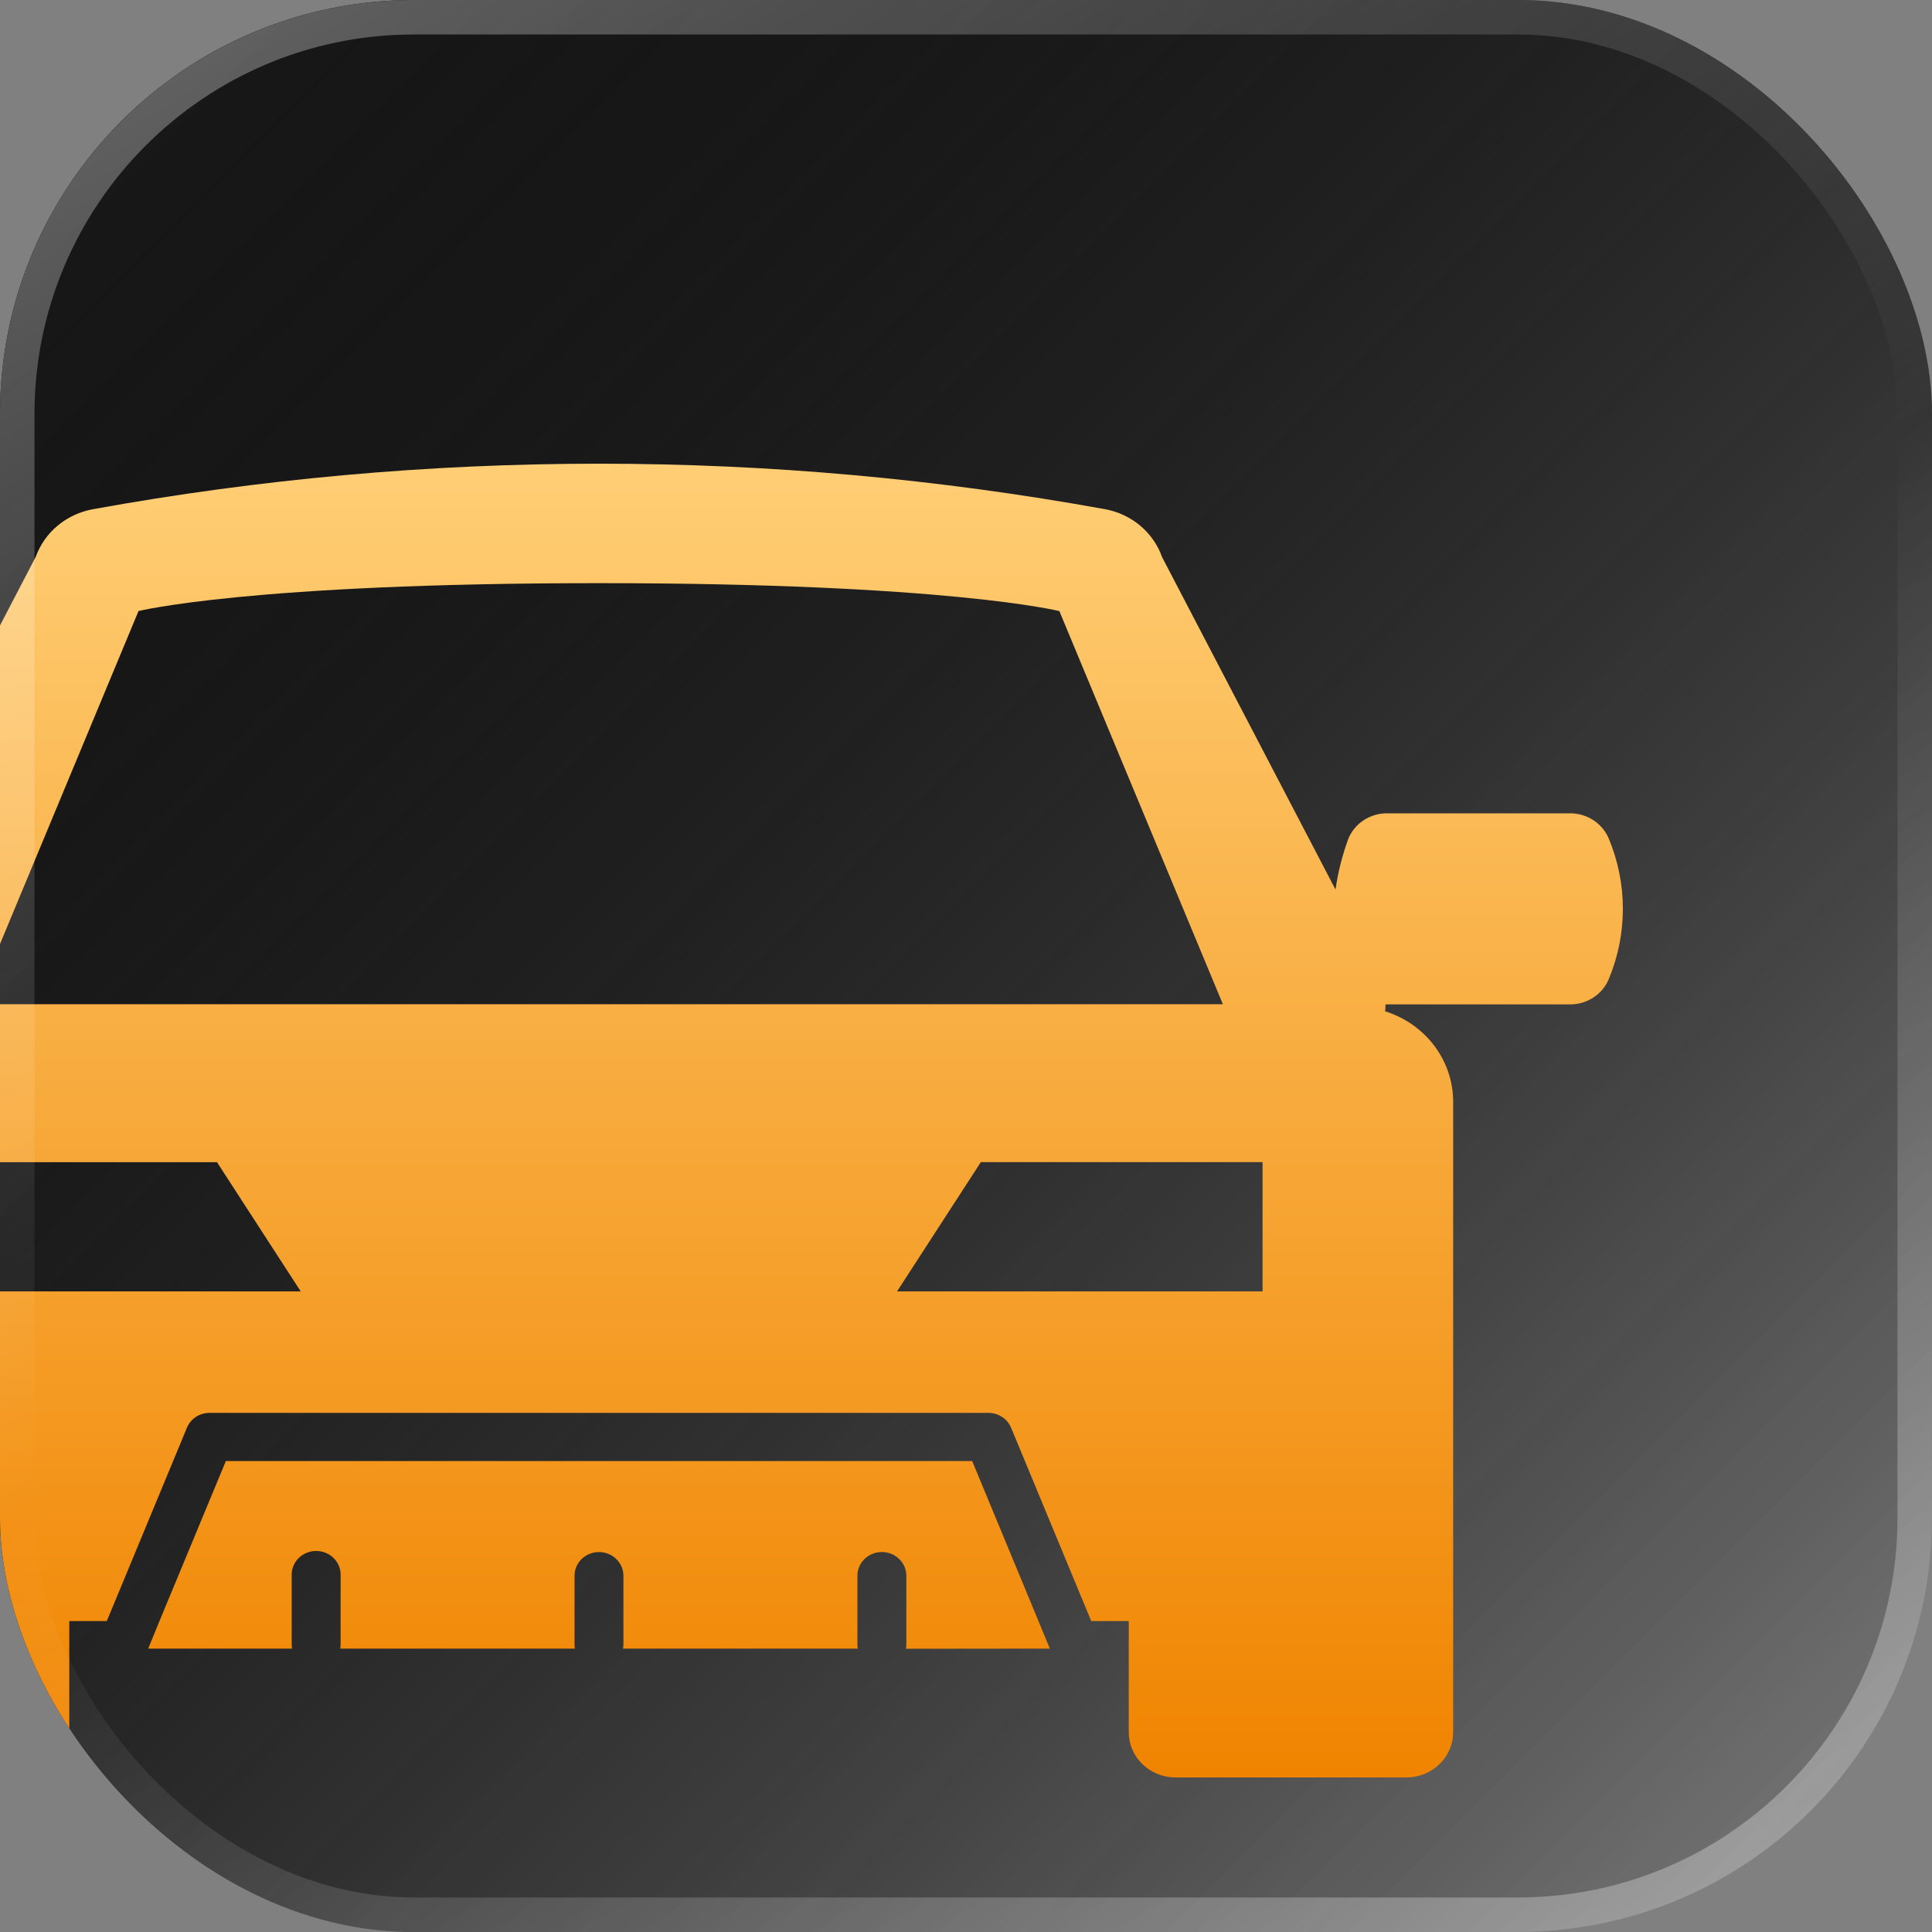 <?xml version="1.0" encoding="UTF-8"?> <svg xmlns="http://www.w3.org/2000/svg" width="50" height="50" viewBox="0 0 50 50" fill="none"><rect x="0" y="0" width="50" height="50" fill="#808080" stroke="none"/><g data-figma-bg-blur-radius="9.03741"><g clip-path="url(#clip0_2581_9190)"><rect width="50" height="50" rx="10.714" fill="url(#paint0_linear_2581_9190)"></rect><rect width="50" height="50" rx="10.714" fill="url(#paint1_linear_2581_9190)"></rect><path d="M30.406 46C30.247 45.998 30.09 45.966 29.944 45.905C29.798 45.844 29.666 45.756 29.555 45.646C29.444 45.536 29.357 45.406 29.298 45.264C29.239 45.121 29.21 44.968 29.212 44.815V41.953H28.241L26.169 36.954C26.123 36.84 26.043 36.742 25.938 36.673C25.834 36.603 25.711 36.566 25.584 36.565H5.421C5.294 36.566 5.171 36.603 5.066 36.672C4.962 36.742 4.882 36.84 4.836 36.954L2.764 41.953H1.793V44.813C1.797 45.124 1.673 45.423 1.449 45.645C1.226 45.867 0.92 45.994 0.599 45.999H-5.409C-5.568 45.997 -5.725 45.965 -5.871 45.904C-6.017 45.843 -6.149 45.756 -6.26 45.645C-6.371 45.535 -6.458 45.405 -6.517 45.262C-6.576 45.12 -6.605 44.967 -6.602 44.813V28.525C-6.607 28.002 -6.439 27.491 -6.122 27.067C-5.806 26.643 -5.357 26.327 -4.843 26.166C-4.843 26.107 -4.851 26.046 -4.853 25.987H-9.687C-9.892 25.977 -10.09 25.911 -10.258 25.796C-10.425 25.681 -10.555 25.522 -10.633 25.338C-11.122 24.169 -11.122 22.861 -10.633 21.692C-10.555 21.508 -10.425 21.349 -10.258 21.234C-10.09 21.119 -9.892 21.053 -9.687 21.043H-4.844C-4.639 21.053 -4.441 21.12 -4.274 21.235C-4.106 21.349 -3.976 21.508 -3.899 21.692C-3.741 22.121 -3.628 22.565 -3.563 23.016C-1.433 18.943 0.925 14.411 0.925 14.411C1.037 14.099 1.231 13.821 1.49 13.605C1.748 13.389 2.061 13.242 2.396 13.18C11.058 11.607 19.947 11.607 28.609 13.18C28.944 13.243 29.256 13.391 29.513 13.608C29.77 13.825 29.964 14.104 30.074 14.417C30.074 14.417 32.438 18.949 34.563 23.022C34.627 22.571 34.74 22.127 34.898 21.698C34.975 21.514 35.105 21.355 35.273 21.24C35.441 21.125 35.639 21.059 35.844 21.049H40.685C40.891 21.059 41.089 21.125 41.257 21.24C41.425 21.355 41.555 21.514 41.633 21.698C42.122 22.867 42.122 24.175 41.633 25.344C41.555 25.529 41.425 25.688 41.257 25.802C41.089 25.917 40.891 25.984 40.685 25.993H35.856C35.856 26.053 35.856 26.113 35.845 26.172C36.36 26.333 36.809 26.648 37.126 27.073C37.443 27.497 37.611 28.008 37.608 28.531V44.815C37.611 45.125 37.488 45.424 37.264 45.646C37.04 45.868 36.735 45.996 36.414 46H30.406ZM23.216 33.421H32.675V30.076H25.384L23.216 33.421ZM-1.677 33.421H7.782L5.616 30.078H-1.674L-1.677 33.421ZM3.584 15.815L-0.648 25.989H31.648L27.416 15.815C27.416 15.815 24.531 15.092 15.502 15.092C6.474 15.092 3.589 15.813 3.589 15.813L3.584 15.815ZM23.446 42.67C23.452 42.637 23.456 42.604 23.456 42.57V40.778C23.456 40.616 23.389 40.46 23.27 40.346C23.152 40.231 22.991 40.166 22.823 40.166C22.655 40.166 22.494 40.231 22.375 40.346C22.257 40.46 22.19 40.616 22.19 40.778V42.567C22.191 42.6 22.194 42.633 22.2 42.666H16.124C16.129 42.633 16.133 42.6 16.134 42.567V40.778C16.134 40.616 16.067 40.461 15.948 40.346C15.83 40.231 15.669 40.167 15.501 40.167C15.334 40.167 15.173 40.231 15.054 40.346C14.936 40.461 14.869 40.616 14.869 40.778V42.567C14.87 42.6 14.873 42.633 14.879 42.666H8.804C8.81 42.633 8.814 42.6 8.815 42.567V40.778C8.819 40.696 8.805 40.613 8.775 40.536C8.745 40.458 8.699 40.388 8.64 40.328C8.581 40.268 8.51 40.22 8.431 40.188C8.352 40.155 8.268 40.139 8.182 40.139C8.097 40.139 8.012 40.155 7.933 40.188C7.854 40.22 7.783 40.268 7.724 40.328C7.665 40.388 7.619 40.458 7.589 40.536C7.559 40.613 7.545 40.696 7.549 40.778V42.567C7.55 42.6 7.553 42.633 7.559 42.666H3.835L4.131 41.944L5.845 37.812H25.16L26.872 41.944L27.17 42.666L23.446 42.67Z" fill="url(#paint2_linear_2581_9190)"></path></g><rect x="0.446" y="0.446" width="49.107" height="49.107" rx="10.268" stroke="url(#paint3_linear_2581_9190)" stroke-opacity="0.5" stroke-width="0.893"></rect></g><defs><clipPath id="bgblur_1_2581_9190_clip_path" transform="translate(9.037 9.037)"><rect width="50" height="50" rx="10.714"></rect></clipPath><linearGradient id="paint0_linear_2581_9190" x1="0" y1="0" x2="50" y2="50" gradientUnits="userSpaceOnUse"><stop></stop><stop offset="1" stop-color="#060606" stop-opacity="0"></stop></linearGradient><linearGradient id="paint1_linear_2581_9190" x1="0" y1="0" x2="50" y2="50" gradientUnits="userSpaceOnUse"><stop stop-color="#1A1A1B"></stop><stop offset="1" stop-color="#060606" stop-opacity="0"></stop></linearGradient><linearGradient id="paint2_linear_2581_9190" x1="35.5" y1="12" x2="35.5" y2="46" gradientUnits="userSpaceOnUse"><stop stop-color="#FFCE75"></stop><stop offset="1" stop-color="#F08400"></stop></linearGradient><linearGradient id="paint3_linear_2581_9190" x1="0" y1="0" x2="34.05" y2="59.178" gradientUnits="userSpaceOnUse"><stop stop-color="white" stop-opacity="0.7"></stop><stop offset="0.5" stop-color="white" stop-opacity="0"></stop><stop offset="1" stop-color="white" stop-opacity="0.7"></stop></linearGradient><clipPath id="clip0_2581_9190"><rect width="50" height="50" rx="10.714" fill="white"></rect></clipPath></defs></svg> 